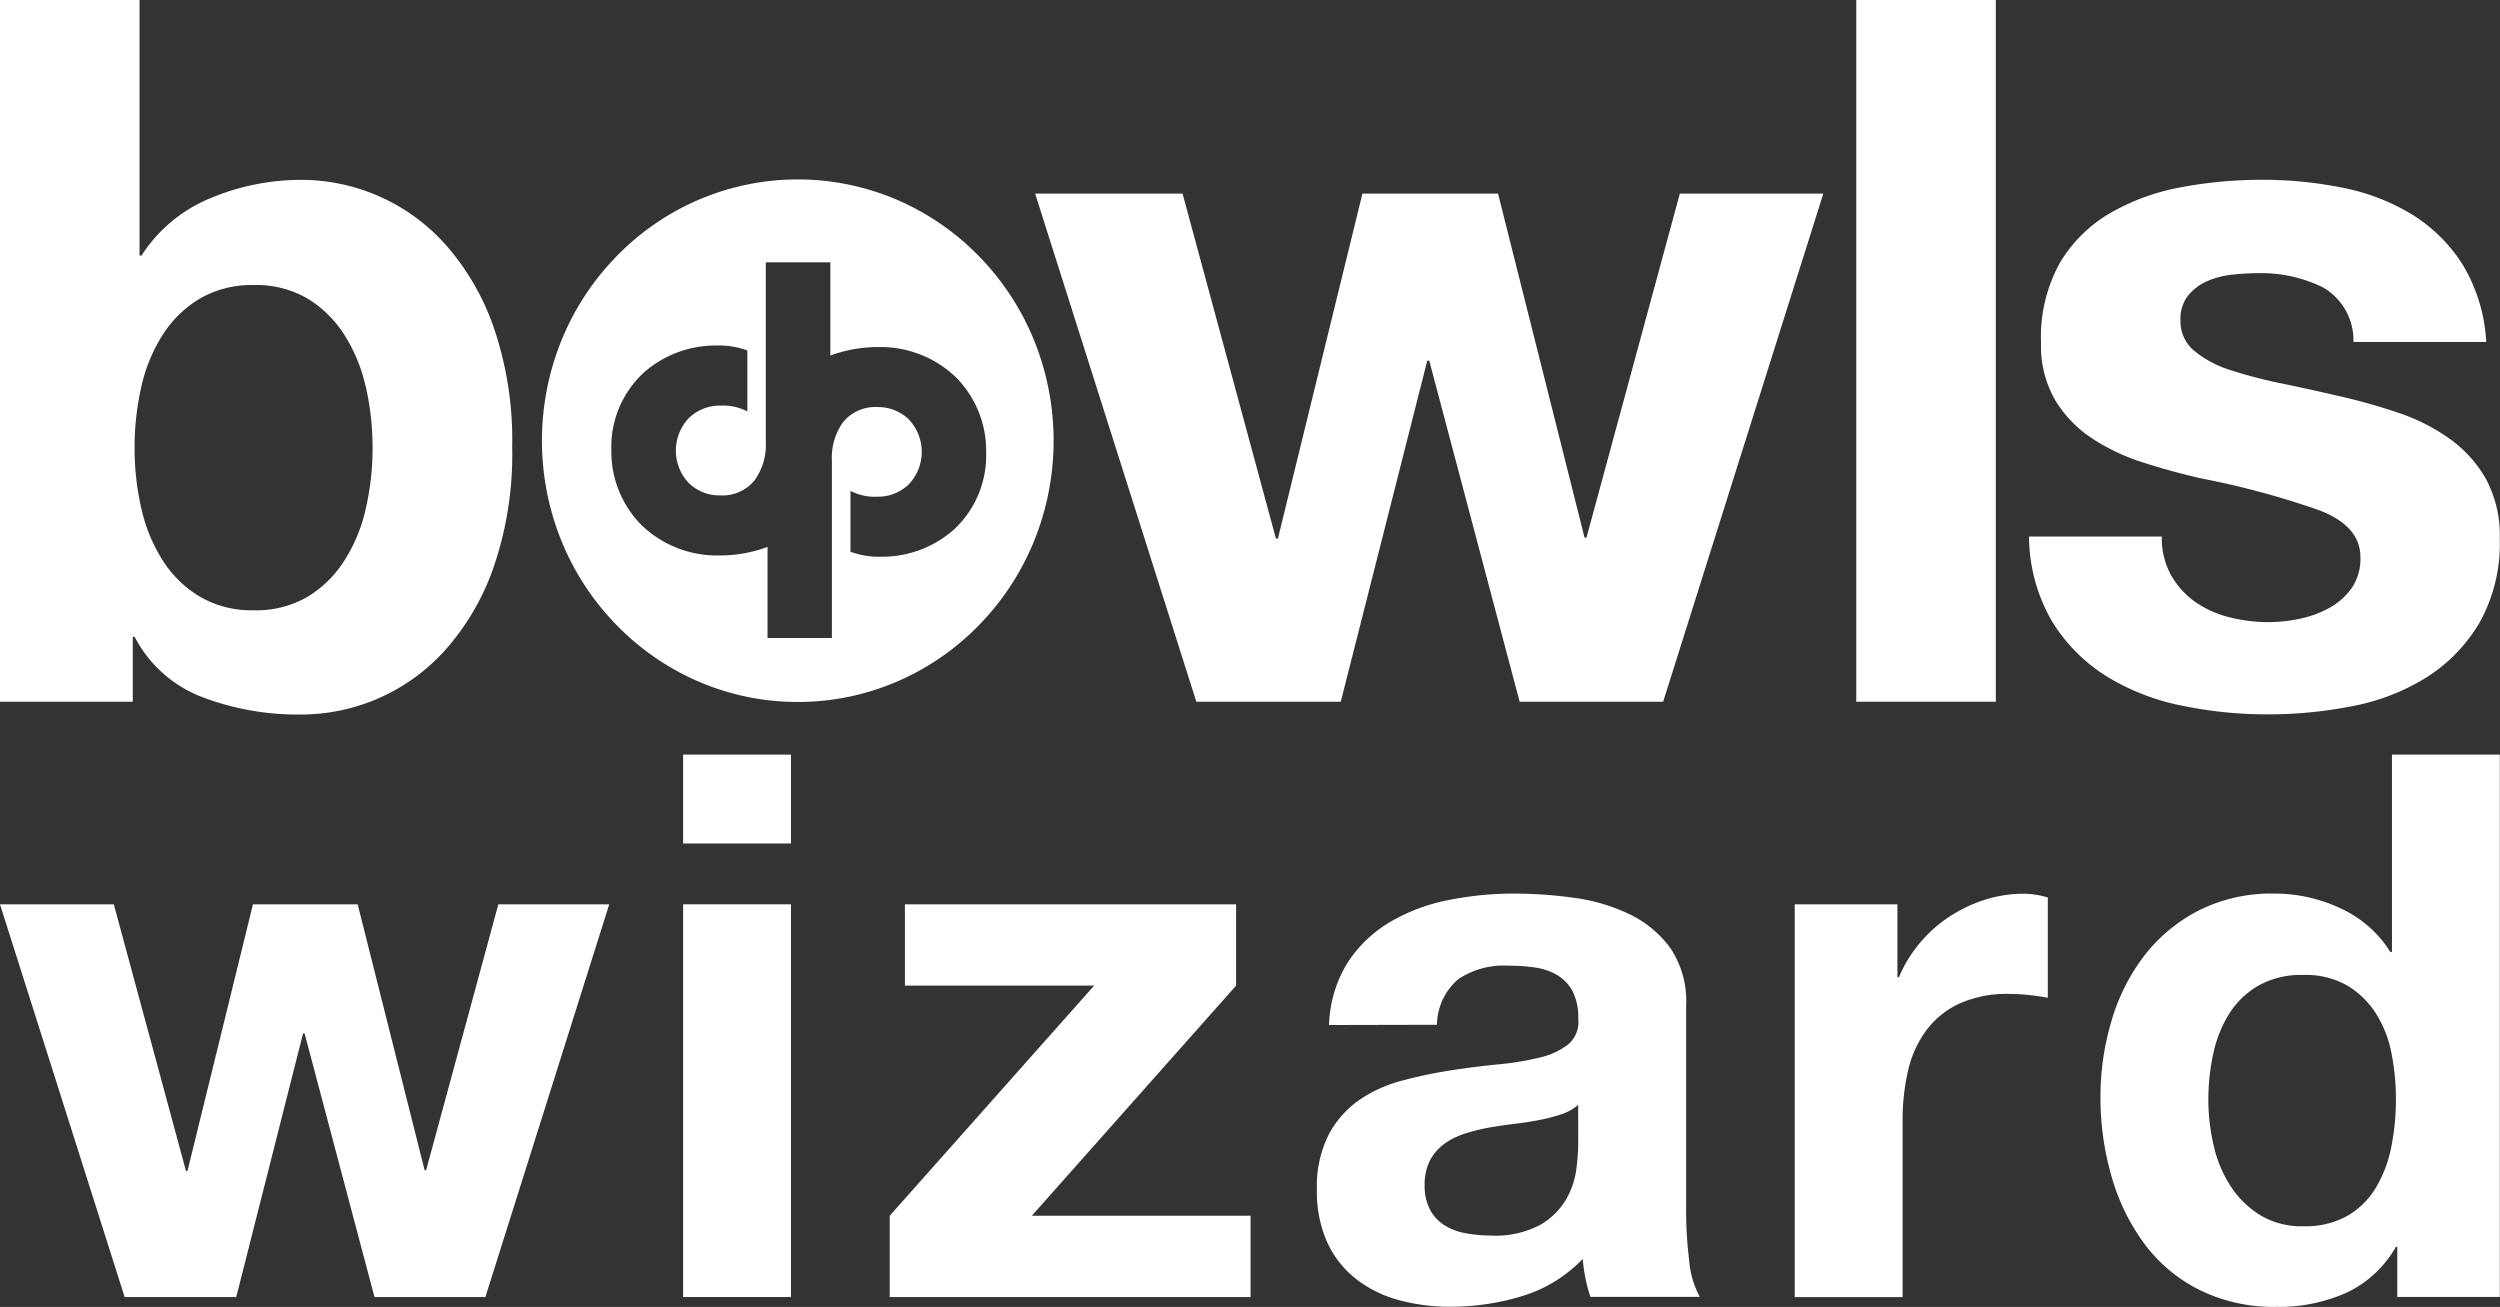<svg xmlns="http://www.w3.org/2000/svg" width="92.26" height="48.23" viewBox="0 0 92.26 48.23"><rect x="0" y="0" width="92.26" height="48.23" fill="#333333" stroke="none"/><g transform="translate(0 139.628)"><path d="M13.492-125.374a5.979,5.979,0,0,0-.8-1.922,4.177,4.177,0,0,0-1.36-1.324,3.773,3.773,0,0,0-1.976-.489,3.8,3.8,0,0,0-1.959.489A4.112,4.112,0,0,0,6.021-127.3a5.963,5.963,0,0,0-.8,1.922,10.008,10.008,0,0,0-.254,2.285,9.845,9.845,0,0,0,.254,2.249,5.956,5.956,0,0,0,.8,1.922A4.106,4.106,0,0,0,7.4-117.595a3.794,3.794,0,0,0,1.959.489,3.77,3.77,0,0,0,1.976-.489,4.17,4.17,0,0,0,1.36-1.324,5.972,5.972,0,0,0,.8-1.922,9.883,9.883,0,0,0,.254-2.249,10.047,10.047,0,0,0-.254-2.285M5.15-139.628v9.43h.073a5.5,5.5,0,0,1,2.557-2.122,8.658,8.658,0,0,1,3.355-.671,7.155,7.155,0,0,1,2.793.58,7.158,7.158,0,0,1,2.484,1.777,9.09,9.09,0,0,1,1.8,3.065,12.852,12.852,0,0,1,.69,4.443,12.848,12.848,0,0,1-.69,4.443,9.079,9.079,0,0,1-1.8,3.065,7.159,7.159,0,0,1-2.484,1.778,7.155,7.155,0,0,1-2.793.58,9.9,9.9,0,0,1-3.7-.653,4.7,4.7,0,0,1-2.466-2.212H4.9v2.394H0v-25.9Z" fill="#fff"/><path d="M128.474-100.191l-3.336-12.586h-.073l-3.192,12.586h-5.331l-5.948-18.751h5.44l3.446,12.73h.073l3.119-12.73h5.005l3.192,12.694h.072l3.445-12.694h5.295l-5.911,18.751Z" transform="translate(-72.393 -13.541)" fill="#fff"/><path d="M198.321-113.732h5.15v-25.9h-5.15Z" transform="translate(-129.817 0)" fill="#fff" fill-rule="evenodd"/><path d="M222.043-105.814a3.009,3.009,0,0,0,.888.979,3.808,3.808,0,0,0,1.251.563,5.9,5.9,0,0,0,1.469.181,5.491,5.491,0,0,0,1.143-.127,3.867,3.867,0,0,0,1.087-.4,2.472,2.472,0,0,0,.817-.725,1.906,1.906,0,0,0,.326-1.143q0-1.16-1.542-1.741a30.821,30.821,0,0,0-4.3-1.161q-1.125-.253-2.195-.6a7.491,7.491,0,0,1-1.9-.907,4.4,4.4,0,0,1-1.342-1.414,4,4,0,0,1-.508-2.086,5.644,5.644,0,0,1,.707-2.974,5.214,5.214,0,0,1,1.868-1.831,8.19,8.19,0,0,1,2.612-.943,16.1,16.1,0,0,1,2.974-.272,14.885,14.885,0,0,1,2.956.29,7.849,7.849,0,0,1,2.557.979,5.871,5.871,0,0,1,1.868,1.832,6.152,6.152,0,0,1,.888,2.883h-4.9a2.256,2.256,0,0,0-1.125-2.013,5.149,5.149,0,0,0-2.394-.525,8.974,8.974,0,0,0-.943.054,3.155,3.155,0,0,0-.925.236,1.9,1.9,0,0,0-.707.525,1.389,1.389,0,0,0-.29.925,1.412,1.412,0,0,0,.507,1.125,3.92,3.92,0,0,0,1.324.707,16.514,16.514,0,0,0,1.867.49q1.051.218,2.14.471a22,22,0,0,1,2.195.616,7.254,7.254,0,0,1,1.9.961,4.658,4.658,0,0,1,1.342,1.487,4.363,4.363,0,0,1,.508,2.194,5.984,5.984,0,0,1-.743,3.1,5.96,5.96,0,0,1-1.94,2.013,7.947,7.947,0,0,1-2.738,1.07,15.993,15.993,0,0,1-3.138.308,15.526,15.526,0,0,1-3.191-.326,8.418,8.418,0,0,1-2.775-1.088,6.22,6.22,0,0,1-1.995-2.013,6.3,6.3,0,0,1-.852-3.137h4.9a2.821,2.821,0,0,0,.345,1.433" transform="translate(-141.915 -12.578)" fill="#fff"/><path d="M13.82-28.518l-2.579-9.727h-.057L8.718-28.518H4.6L0-43.01H4.2l2.663,9.839h.056L9.335-43.01H13.2L15.67-33.2h.056L18.39-43.01h4.093l-4.57,14.492Z" transform="translate(0 -63.244)" fill="#fff"/><path d="M76.965-38.982h-3.98V-53.475h3.98ZM72.985-59h3.98v3.28h-3.98Z" transform="translate(-47.775 -52.78)" fill="#fff"/><path d="M102.6-40.01H95.617v-3h12.222v3L100.3-31.517h8.073v3H95.056v-3Z" transform="translate(-62.222 -63.245)" fill="#fff"/><path d="M150.335-36.353a1.783,1.783,0,0,1-.63.35,6.421,6.421,0,0,1-.813.21q-.435.085-.912.141t-.953.14a7.239,7.239,0,0,0-.883.224,2.61,2.61,0,0,0-.756.379,1.8,1.8,0,0,0-.519.6,1.946,1.946,0,0,0-.2.925,1.877,1.877,0,0,0,.2.9,1.5,1.5,0,0,0,.533.575,2.254,2.254,0,0,0,.785.294,5.014,5.014,0,0,0,.925.084,3.512,3.512,0,0,0,1.822-.393,2.617,2.617,0,0,0,.953-.939,3.012,3.012,0,0,0,.379-1.107,7.769,7.769,0,0,0,.07-.9ZM141.141-39.3a4.615,4.615,0,0,1,.7-2.326,4.772,4.772,0,0,1,1.57-1.486,6.837,6.837,0,0,1,2.144-.8,12.186,12.186,0,0,1,2.4-.238,16.265,16.265,0,0,1,2.215.154,6.816,6.816,0,0,1,2.046.6,4.041,4.041,0,0,1,1.514,1.247,3.488,3.488,0,0,1,.589,2.117v7.54a15.1,15.1,0,0,0,.112,1.879,3.379,3.379,0,0,0,.392,1.346h-4.037a5.71,5.71,0,0,1-.182-.687,5.835,5.835,0,0,1-.1-.714,5.18,5.18,0,0,1-2.241,1.373,9,9,0,0,1-2.636.392,7.139,7.139,0,0,1-1.935-.252,4.427,4.427,0,0,1-1.569-.785,3.637,3.637,0,0,1-1.051-1.346,4.537,4.537,0,0,1-.379-1.934,4.235,4.235,0,0,1,.434-2.033,3.635,3.635,0,0,1,1.122-1.275,5.036,5.036,0,0,1,1.57-.715,17.031,17.031,0,0,1,1.78-.378c.6-.093,1.186-.169,1.767-.224a10.617,10.617,0,0,0,1.541-.253,2.688,2.688,0,0,0,1.065-.491,1.075,1.075,0,0,0,.365-.939,2.106,2.106,0,0,0-.211-1.024,1.542,1.542,0,0,0-.56-.588,2.207,2.207,0,0,0-.813-.28,6.658,6.658,0,0,0-.995-.07,3.021,3.021,0,0,0-1.85.5,2.253,2.253,0,0,0-.785,1.681Z" transform="translate(-92.094 -62.501)" fill="#fff"/><path d="M195.547-43.753v2.691h.056a4.885,4.885,0,0,1,.757-1.247,4.955,4.955,0,0,1,1.093-.981,5.338,5.338,0,0,1,1.317-.631,4.747,4.747,0,0,1,1.458-.224,3.126,3.126,0,0,1,.869.14v3.7c-.187-.037-.411-.07-.674-.1a6.977,6.977,0,0,0-.756-.042,4.249,4.249,0,0,0-1.85.364,3.208,3.208,0,0,0-1.219,1,3.975,3.975,0,0,0-.659,1.472,8.043,8.043,0,0,0-.2,1.822v6.532h-3.981V-43.753Z" transform="translate(-125.525 -62.501)" fill="#fff"/><path d="M235.148-47.995a4.216,4.216,0,0,0-.575-1.458,3.227,3.227,0,0,0-1.051-1.023,3.078,3.078,0,0,0-1.625-.392,3.234,3.234,0,0,0-1.654.392,3.115,3.115,0,0,0-1.08,1.037,4.591,4.591,0,0,0-.588,1.472,8,8,0,0,0-.182,1.724,7.365,7.365,0,0,0,.2,1.682,4.579,4.579,0,0,0,.63,1.5A3.479,3.479,0,0,0,230.313-42a2.954,2.954,0,0,0,1.584.406,3.158,3.158,0,0,0,1.64-.392,2.97,2.97,0,0,0,1.05-1.051,4.729,4.729,0,0,0,.56-1.5,8.855,8.855,0,0,0,.168-1.738,8.651,8.651,0,0,0-.168-1.724m.168,7.162a4.1,4.1,0,0,1-1.835,1.7,6.106,6.106,0,0,1-2.565.518,6.194,6.194,0,0,1-2.859-.63,5.725,5.725,0,0,1-2.032-1.71,7.718,7.718,0,0,1-1.205-2.481,10.391,10.391,0,0,1-.407-2.915,9.775,9.775,0,0,1,.407-2.818,7.291,7.291,0,0,1,1.205-2.4,5.994,5.994,0,0,1,2-1.668,5.958,5.958,0,0,1,2.8-.63,5.685,5.685,0,0,1,2.453.547,4.263,4.263,0,0,1,1.835,1.611h.057V-59h3.98v20.015h-3.784v-1.85Z" transform="translate(-146.896 -52.78)" fill="#fff"/><path d="M9.444,19.283a9.22,9.22,0,0,1-3.676-.758,9.4,9.4,0,0,1-3-2.066A9.611,9.611,0,0,1,.742,13.394a9.86,9.86,0,0,1,0-7.506A9.616,9.616,0,0,1,2.766,2.823a9.407,9.407,0,0,1,3-2.066,9.3,9.3,0,0,1,7.351,0,9.41,9.41,0,0,1,3,2.066,9.626,9.626,0,0,1,2.024,3.065,9.865,9.865,0,0,1,0,7.506,9.622,9.622,0,0,1-2.024,3.065,9.4,9.4,0,0,1-3,2.066A9.216,9.216,0,0,1,9.444,19.283ZM8.325,13.562h0v3.36H10.7V10.354a2.221,2.221,0,0,1,.416-1.4A1.532,1.532,0,0,1,12.381,8.4a1.633,1.633,0,0,1,1.163.462,1.74,1.74,0,0,1,0,2.383,1.633,1.633,0,0,1-1.163.463,1.953,1.953,0,0,1-.995-.213v2.244a3.023,3.023,0,0,0,1.158.184,4,4,0,0,0,2.632-.977,3.727,3.727,0,0,0,1.217-2.877,3.849,3.849,0,0,0-1.12-2.772,4.011,4.011,0,0,0-2.847-1.111,5.1,5.1,0,0,0-1.783.313V3.059H8.261V9.7a2.223,2.223,0,0,1-.417,1.408,1.534,1.534,0,0,1-1.264.553A1.634,1.634,0,0,1,5.414,11.2a1.743,1.743,0,0,1,0-2.386A1.636,1.636,0,0,1,6.58,8.347a1.974,1.974,0,0,1,1,.213V6.311a3.087,3.087,0,0,0-1.16-.182,4,4,0,0,0-2.637.978A3.731,3.731,0,0,0,2.561,9.988a3.851,3.851,0,0,0,1.122,2.776,4.016,4.016,0,0,0,2.852,1.113,5.094,5.094,0,0,0,1.79-.315Z" transform="translate(20 -133.006)" fill="#fff"/></g></svg>